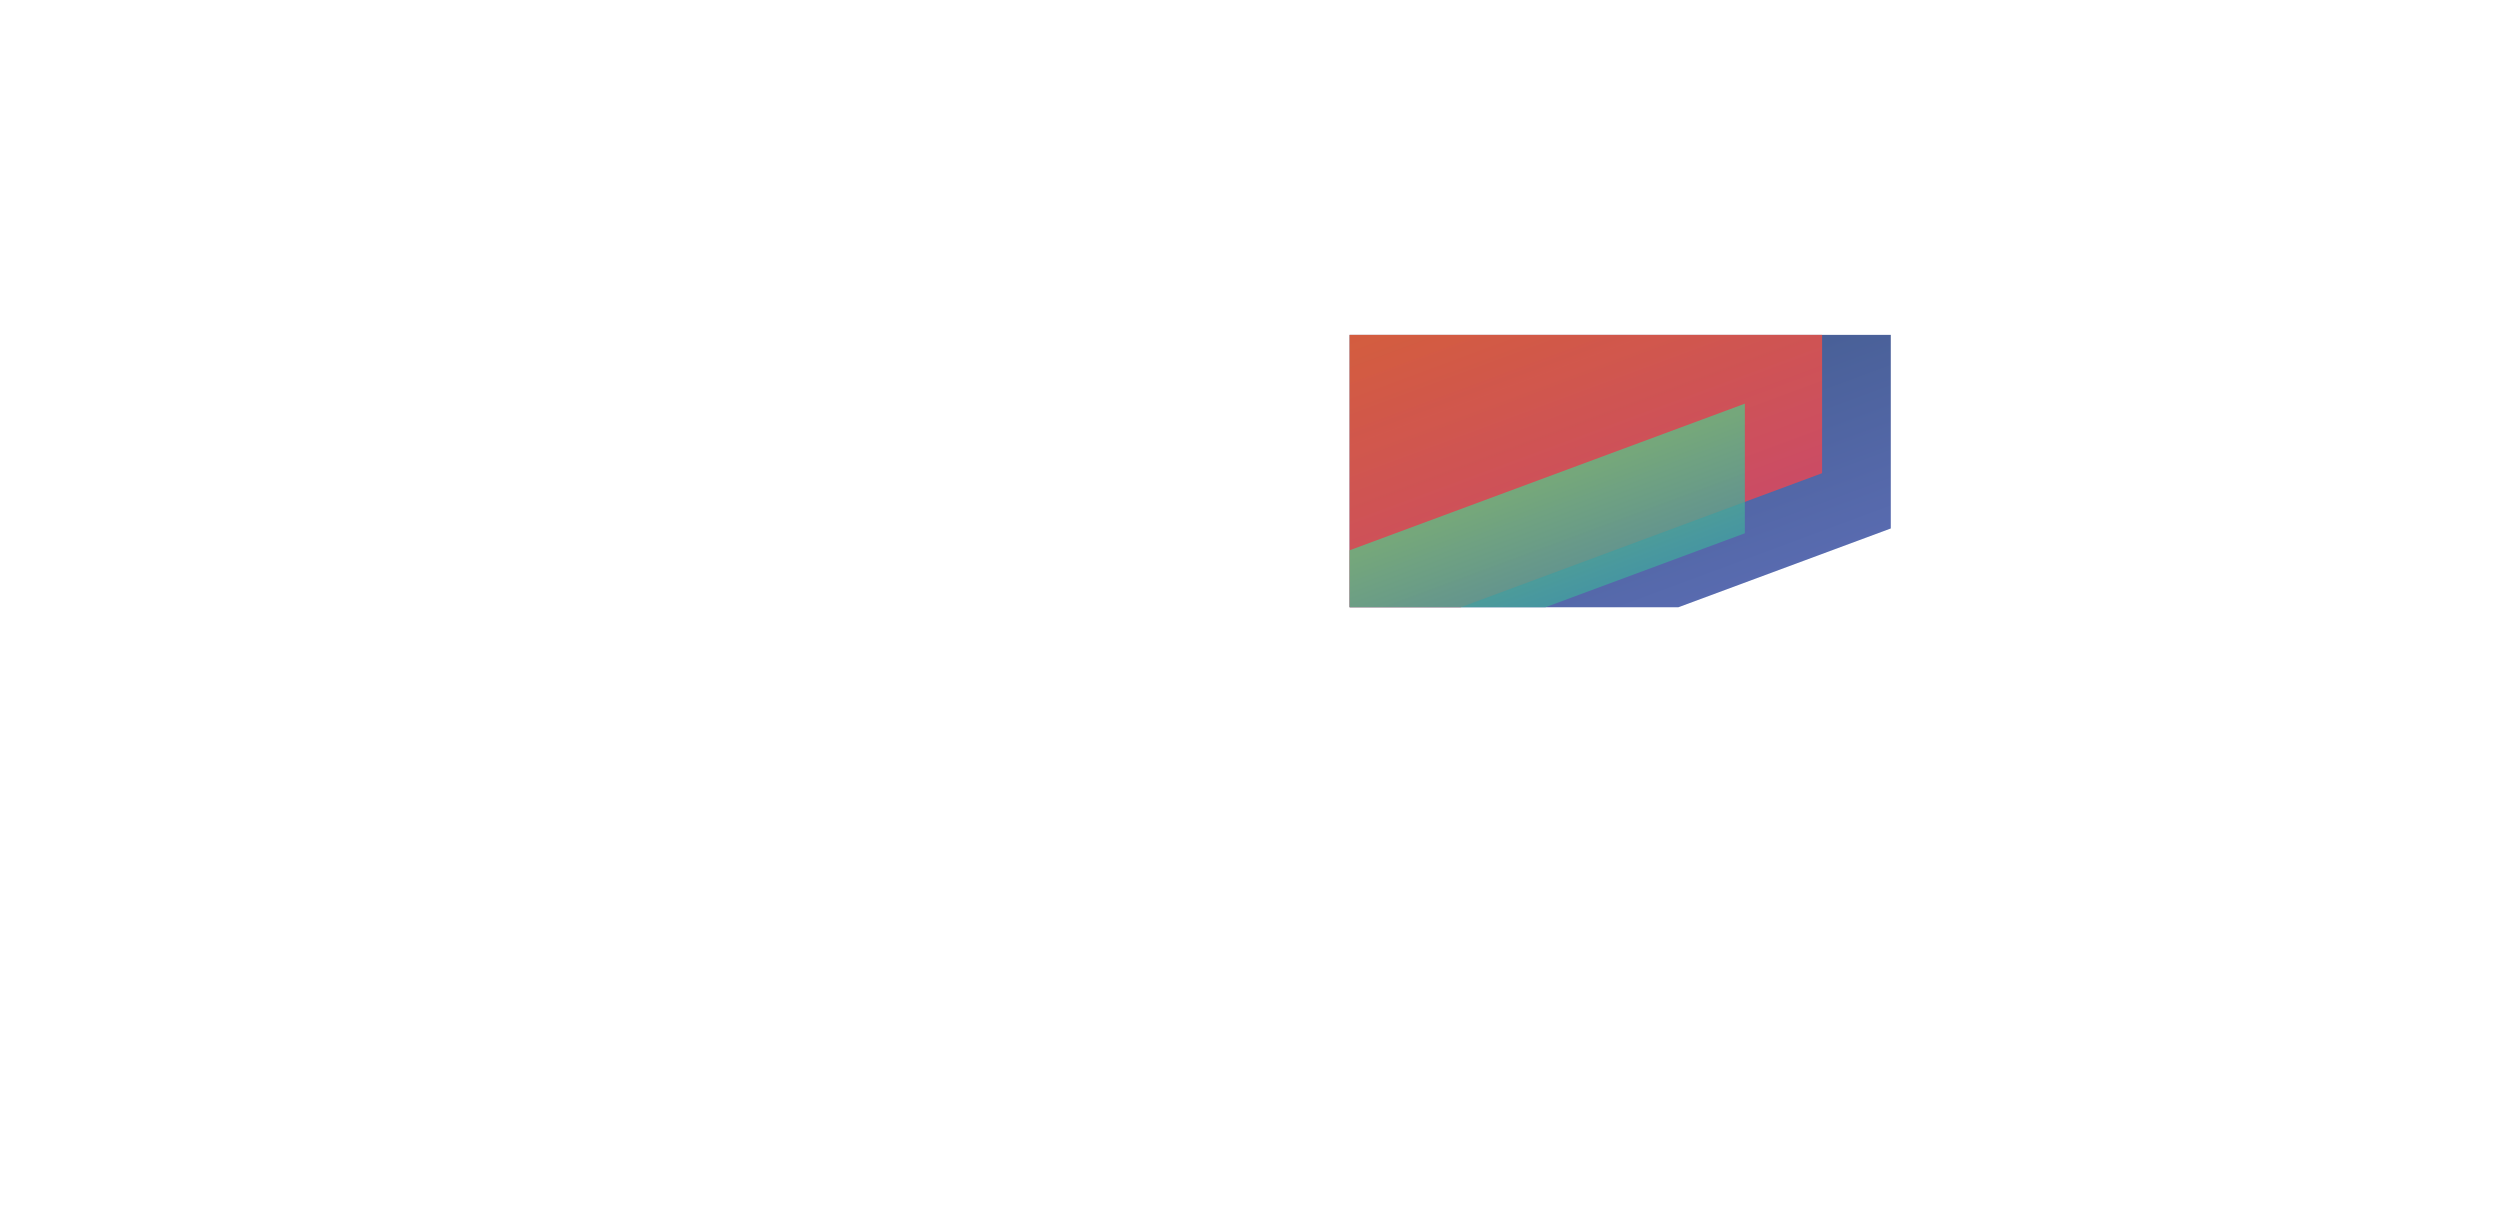 <?xml version="1.0" encoding="UTF-8"?><svg xmlns="http://www.w3.org/2000/svg" xmlns:xlink="http://www.w3.org/1999/xlink" id="Calque_1656ef13712f4b" data-name="Calque 1" viewBox="0 0 4129.05 2031.57" aria-hidden="true" width="4129px" height="2031px">
  <defs><linearGradient class="cerosgradient" data-cerosgradient="true" id="CerosGradient_id374cf6429" gradientUnits="userSpaceOnUse" x1="50%" y1="100%" x2="50%" y2="0%"><stop offset="0%" stop-color="#d1d1d1"/><stop offset="100%" stop-color="#d1d1d1"/></linearGradient>
    <style>
      .cls-1-656ef13712f4b{
        clip-path: url(#clippath656ef13712f4b);
      }

      .cls-2-656ef13712f4b{
        fill: none;
      }

      .cls-2-656ef13712f4b, .cls-3-656ef13712f4b, .cls-4-656ef13712f4b, .cls-5-656ef13712f4b{
        stroke-width: 0px;
      }

      .cls-3-656ef13712f4b{
        fill: url(#Dégradé_sans_nom_28);
      }

      .cls-3-656ef13712f4b, .cls-4-656ef13712f4b, .cls-5-656ef13712f4b{
        opacity: .8;
      }

      .cls-4-656ef13712f4b{
        fill: url(#Dégradé_sans_nom_35);
      }

      .cls-5-656ef13712f4b{
        fill: url(#Dégradé_sans_nom_9);
      }
    </style>
    <clipPath id="clippath656ef13712f4b">
      <rect class="cls-2-656ef13712f4b" x="2229.05" y="553.25" width="1900" height="450"/>
    </clipPath>
    <linearGradient id="Dégradé_sans_nom_35" data-name="Dégradé sans nom 35" x1="4795.53" y1="-4535.44" x2="4795.53" y2="-3662.38" gradientTransform="translate(6357.1 -4861.99) rotate(159.65) scale(1.07 .94) skewX(-18.06)" gradientUnits="userSpaceOnUse">
      <stop offset="0" stop-color="#2f469c"/>
      <stop offset="1" stop-color="#002554"/>
    </linearGradient>
    <linearGradient id="Dégradé_sans_nom_9" data-name="Dégradé sans nom 9" x1="4608.32" y1="-4402.05" x2="4608.32" y2="-3697.1" gradientTransform="translate(6357.1 -4861.99) rotate(159.65) scale(1.07 .94) skewX(-18.06)" gradientUnits="userSpaceOnUse">
      <stop offset="0" stop-color="#e94555"/>
      <stop offset="1" stop-color="#ff671f"/>
    </linearGradient>
    <linearGradient id="Dégradé_sans_nom_28" data-name="Dégradé sans nom 28" x1="3814.54" y1="-4453.94" x2="3814.54" y2="-4239.82" gradientTransform="translate(6357.1 -4861.99) rotate(159.65) scale(1.07 .94) skewX(-18.06)" gradientUnits="userSpaceOnUse">
      <stop offset="0" stop-color="#419fa0"/>
      <stop offset="1" stop-color="#5fbd83"/>
    </linearGradient>
  </defs>
  <g class="cls-1-656ef13712f4b">
    <polygon class="cls-4-656ef13712f4b" points="0 1158.5 3123.15 0 3123.15 873.06 0 2031.57 0 1158.5"/>
    <polygon class="cls-5-656ef13712f4b" points="487.89 1012.24 3009.66 76.82 3009.66 781.76 487.89 1717.19 487.89 1012.24"/>
    <polygon class="cls-3-656ef13712f4b" points="2203.07 918.74 2882.05 666.88 2882.05 881 2203.07 1132.86 2203.07 918.74"/>
  </g>
</svg>